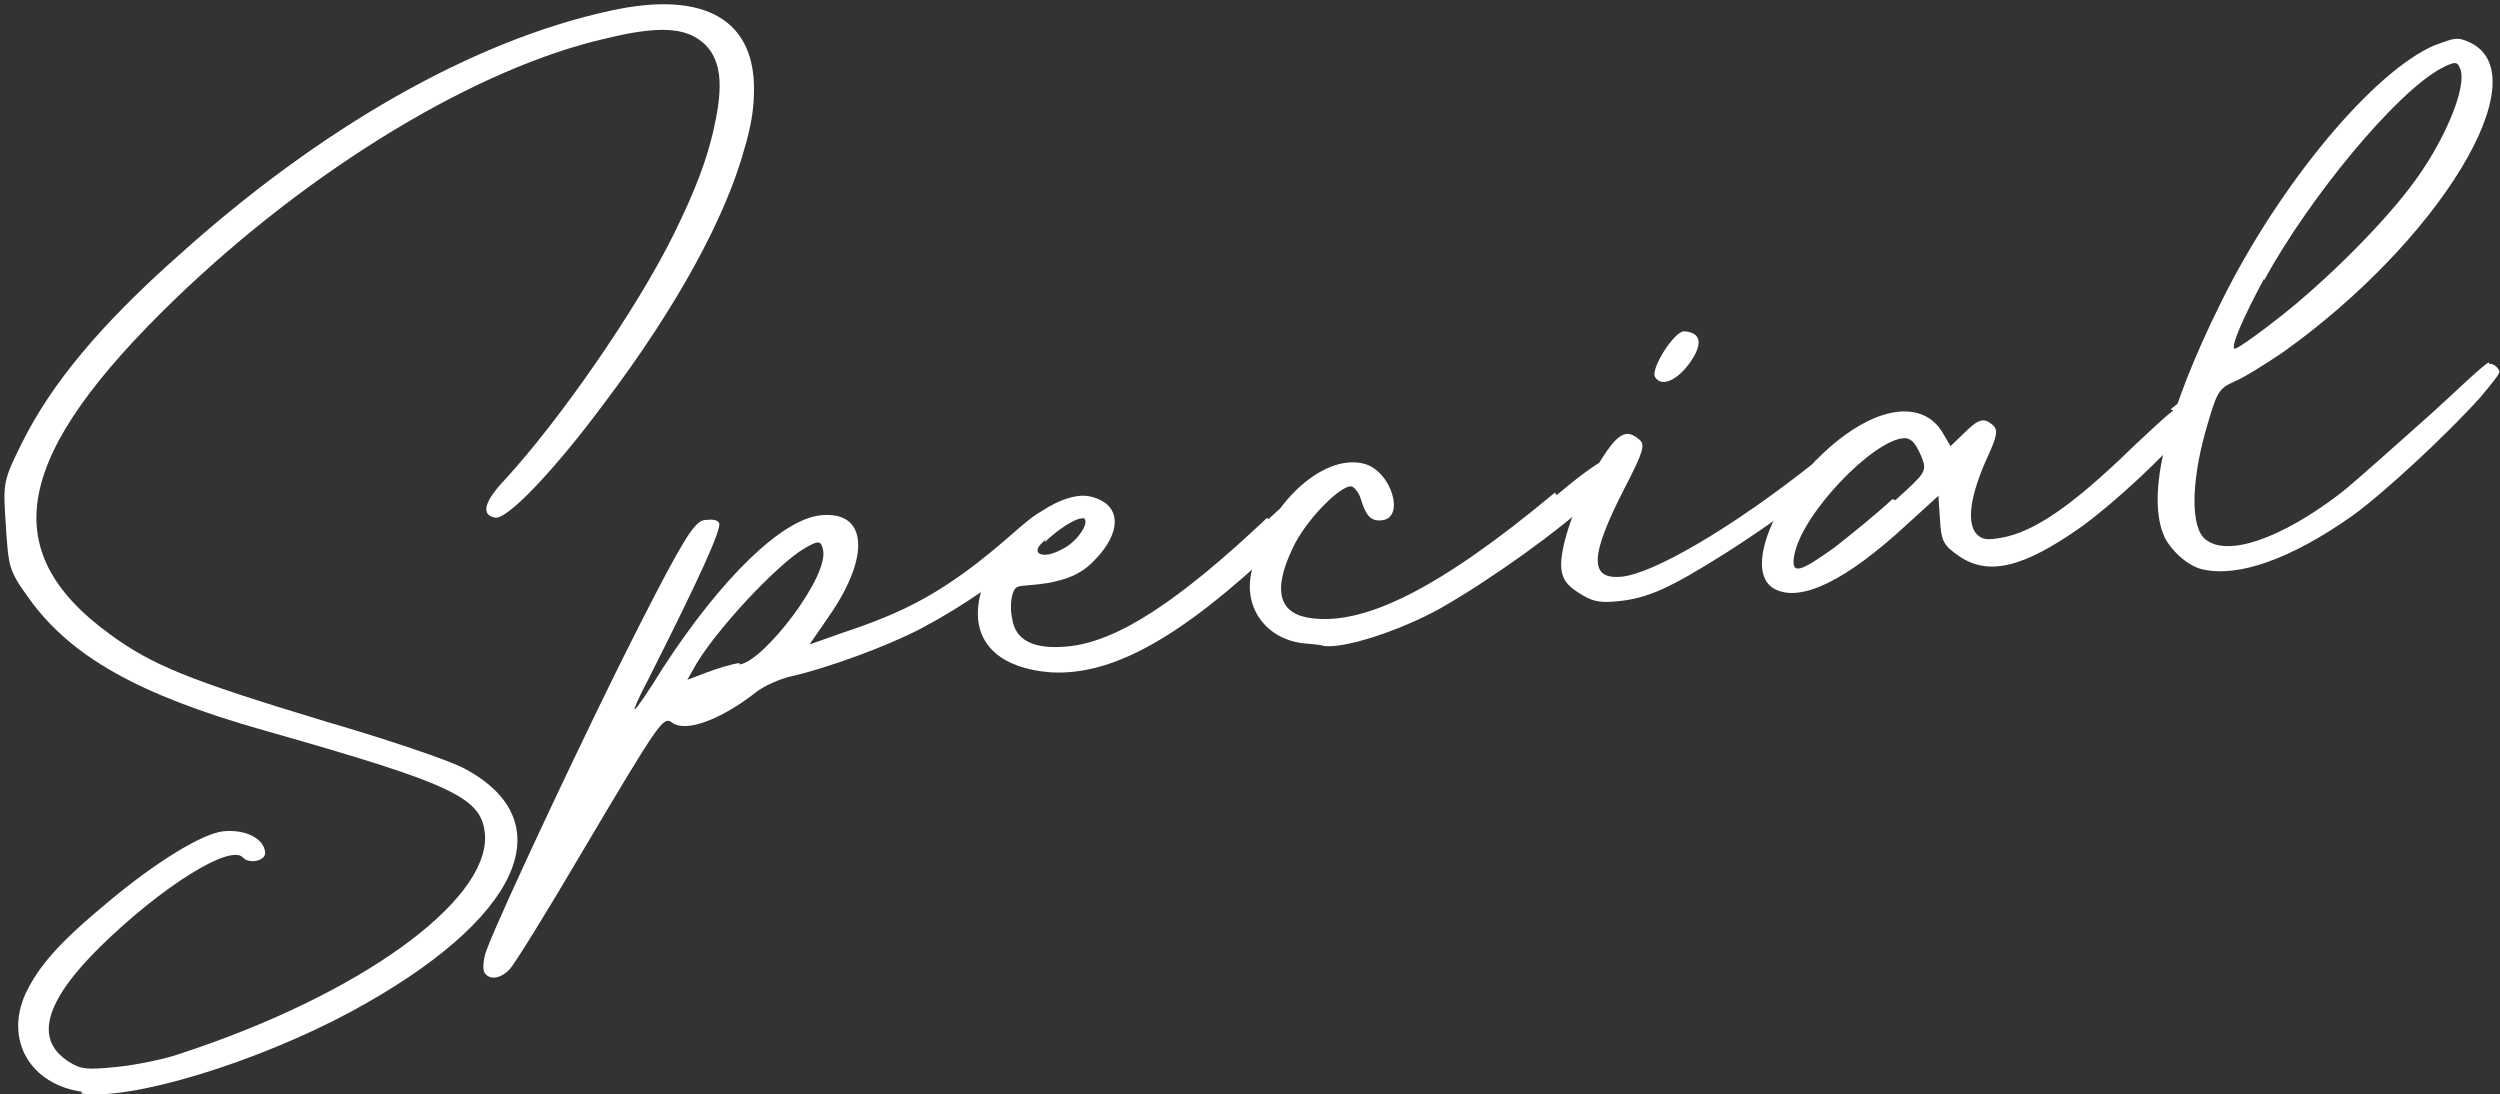 <svg width="514" height="225" viewBox="0 0 514 225" fill="none" xmlns="http://www.w3.org/2000/svg">
<rect x="0" y="0" width="514" height="225" fill="#333333" stroke="none"/>
<g clip-path="url(#clip0_2069_593)">
<path d="M16.909 224.474C6.166 222.949 0.967 213.832 5.233 204.331C8.014 198.49 12.3 193.662 22.387 185.317C31.924 177.322 41.604 171.358 45.889 170.917C50.46 170.45 54.324 172.39 54.512 175.291C54.628 177.036 51.218 177.672 49.98 176.342C47.484 173.383 33.396 182.137 20.695 194.551C9.077 205.979 7.003 213.793 14.206 218.322C16.604 219.828 17.765 220.003 24.054 219.354C28.054 218.945 34.012 217.745 37.383 216.525C73.695 204.61 100.335 185.499 99.726 171.819C99.207 163.98 93.573 161.338 54.298 150.17C28.514 142.882 14.471 134.965 5.92 122.979C1.803 117.262 1.764 116.678 1.194 107.969C0.623 99.254 0.604 98.968 4.409 91.265C10.504 78.942 20.631 66.793 36.663 52.569C65.987 26.163 97.314 8.33 125.38 2.23C144.94 -2.118 155.695 4.086 154.995 19.654C154.917 22.879 154.288 26.448 153.115 30.375C149.173 44.814 139.157 63.094 124.349 82.745C113.781 96.989 104.089 107.048 101.748 106.412C98.837 105.834 99.518 103.134 103.823 98.598C115.097 86.327 130.864 63.659 138.476 48.253C143.046 39.012 145.231 32.938 146.586 27.247C148.376 19.459 149.076 12.665 144.505 8.745C140.849 5.611 135.364 5.299 124.887 7.837C98.241 13.787 63.951 34.567 36.093 61.401C2.828 93.472 -1.049 113.167 22.511 130.338C31.269 136.75 38.66 139.787 66.83 148.301C79.44 151.974 92.082 156.231 95.362 157.944C116.219 168.963 106.909 189.217 72.191 207.985C52.748 218.459 26.809 226.389 16.643 224.805L16.909 224.487V224.474Z" fill="white"/>
<path d="M215.58 105.522C216.475 106.016 217.389 106.801 217.428 107.378C217.487 108.248 216.151 109.851 213.713 112.148C207.224 118.372 197.583 124.913 189.246 129.28C182.296 132.921 169.939 137.405 162.852 139.008C160.298 139.566 156.953 141.078 155.313 142.415C147.928 148.145 140.9 150.624 138.171 148.561C136.362 147.282 135.83 147.925 119.778 175.012C112.277 187.77 105.515 198.698 104.698 199.367C102.811 201.313 100.529 201.547 99.557 199.892C99.213 199.049 99.369 196.991 100.108 195.161C102.792 187.867 121.717 147.62 131.655 128.177C140.317 111.207 142.657 107.456 144.641 106.957C144.926 106.924 145.212 106.898 145.497 106.866C146.638 106.749 147.513 106.95 147.837 107.502C148.486 108.605 143.708 119.04 133.276 139.702C131.487 143.103 130.229 145.861 130.514 145.835C130.8 145.809 133.425 142.026 136.284 137.347C148.298 118.865 160.732 106.768 168.733 105.944C178.445 104.945 179.073 114.53 170.127 127.145L166.451 132.493L173.478 130.014C186.14 125.789 194.504 121.714 208.099 109.793C212.994 105.49 214.647 104.445 216.119 104.88L215.587 105.516L215.58 105.522ZM152.051 136.613C156.907 136.114 170.691 118.326 169.187 112.92C168.765 110.915 167.929 111.298 165.433 112.726C159.89 115.925 146.45 130.169 142.359 137.905L141.328 139.767L145.536 138.164C147.779 137.353 150.599 136.477 152.026 136.328L152.045 136.62L152.051 136.613Z" fill="white"/>
<path d="M260.808 106.73C270.559 97.54 271.855 99.747 271.68 101.519C271.738 102.388 269.113 106.171 262.882 112.07C242.849 131.084 228.703 138.976 216.002 138.229C206.174 137.483 200.689 132.785 201.071 125.439C201.545 115.159 213.104 102.855 221.96 101.947C223.101 101.83 224.268 101.999 225.448 102.466C230.46 104.29 230.512 109.546 225.131 115.075C222.181 118.3 218.79 119.235 215.38 119.877C209.688 120.753 209.059 119.942 208.313 121.772C207.821 122.992 207.684 125.348 208.086 127.061C208.676 131.675 212.547 133.622 219.685 132.889C229.682 131.863 242.097 123.862 260.51 106.47L260.814 106.73H260.808ZM215.043 110.552C213.156 112.499 212.929 113.401 213.824 113.894C215.004 114.357 216.793 113.881 219.192 112.466C221.954 110.721 224.029 107.288 222.829 106.535L222.259 106.593C220.832 106.743 217.519 108.832 214.816 111.454L215.043 110.552Z" fill="white"/>
<path d="M320.013 101.817C329.55 93.816 333.459 91.96 333.686 95.444C333.744 96.314 331.611 98.877 328.091 102.161C319.676 109.754 306.761 118.969 296.233 125.023C287.908 129.676 276.083 133.525 272.011 132.772C271.421 132.538 269.69 132.428 268.245 132.285C260.724 131.597 255.712 125.387 257.236 117.917C259.803 104.497 271.707 93.037 280.485 95.353C286.047 96.833 288.984 106.47 284.128 106.97C281.84 107.203 280.906 106.133 279.824 102.732C279.441 101.311 278.507 100.234 277.917 100C275.597 99.656 268.322 107.125 265.807 112.648C261.508 121.571 262.974 126.393 269.924 127.139C280.647 128.378 295.707 121.272 319.702 101.265L320.026 101.817H320.013Z" fill="white"/>
<path d="M373.051 94.906C381.791 87.871 385.428 86.327 386.193 89.169C386.232 89.747 384.06 91.726 380.805 94.692C373.453 100.999 363.022 108.508 354.736 113.745C343.138 121.078 338.664 122.999 332.661 123.615C328.661 124.024 327.196 123.589 324.492 121.824C322.093 120.318 321.14 118.949 320.985 116.626C320.738 112.849 323.364 104.685 326.716 98.787C330.314 92.278 332.428 89.429 334.424 89.221C335.28 89.13 336.175 89.623 337.089 90.409C338.308 91.453 337.835 92.965 334.01 100.376C326.872 114.264 326.625 119.261 333.478 118.56C339.76 117.917 355.566 108.981 373.33 94.873L373.045 94.906H373.051ZM340.272 77.507C339.3 75.853 344.253 68.033 346.269 68.117C349.738 68.344 350.172 70.642 347.546 74.418C344.921 78.195 341.569 79.707 340.272 77.501V77.507Z" fill="white"/>
<path d="M446.253 84.166C451.433 79.831 452.879 79.974 453.093 83.173C453.132 83.75 452.082 85.321 450.215 87.56C444.885 93.952 434.584 103.491 427.997 108.261C415.905 116.814 408.819 118.417 402.803 114.361C399.49 112.07 399.146 111.227 398.861 106.872L398.537 101.934L392.028 107.865C379.554 119.377 370.354 123.836 365.006 121.169C357.576 117.547 366.127 98.832 379.586 89.26C383.431 86.528 387.068 84.983 390.212 84.659C394.213 84.25 397.467 85.665 399.412 88.974L401.033 91.732L403.736 89.117C406.706 86.177 407.827 85.769 409.656 87.339C410.874 88.384 410.667 89.578 408.398 94.484C405.143 101.836 404.346 107.177 406.226 109.617C407.464 110.954 408.34 111.155 411.75 110.513C418.285 109.254 425.993 104.075 438.428 91.979C441.955 88.695 444.652 86.074 446.843 84.386L446.253 84.153V84.166ZM389.674 102.842C395.918 97.229 396.184 96.911 395.14 94.094C394.452 92.414 393.486 90.752 392.89 90.525C392.585 90.266 391.995 90.032 391.425 90.091C385.123 90.448 370.309 105.711 368.863 114.342C368.254 118.209 369.952 117.736 377.09 112.622C380.099 110.266 385.564 105.905 389.091 102.615L389.681 102.849L389.674 102.842Z" fill="white"/>
<path d="M511.779 74.801C512.635 74.71 513.549 75.496 513.892 76.339C513.931 76.923 512.33 78.838 509.931 81.719C502.962 89.455 490.222 101.291 483.635 106.055C470.993 114.958 460.309 118.683 453.015 117.1C450.104 116.522 446.752 113.647 445.112 110.604C441.112 102.245 445.164 85.159 456.853 61.738C468.789 37.708 487.986 14.683 500.569 9.297C502.819 8.479 503.941 8.07 504.796 7.986C505.652 7.902 506.528 8.103 508.012 8.823C521.996 15.864 501.49 49.551 469.346 72.446C465.768 74.86 461.346 77.65 459.388 78.442C456.036 79.954 455.79 80.564 453.449 88.702C450.422 99.539 450.441 108.598 453.469 110.922C458.02 114.549 468.99 110.792 481.308 101.337C484.316 98.981 493.82 90.402 499.798 85.107C503.869 81.472 510.897 74.607 511.753 74.522L511.772 74.814L511.779 74.801ZM465.482 57.338C461.119 65.392 458.383 71.81 459.524 71.693C460.095 71.635 464.497 68.552 469.139 64.859C478.429 57.474 489.224 46.715 495.318 38.778C502.475 29.563 507.448 17.649 505.769 14.021C505.425 13.178 505.121 12.918 504.55 12.976C503.98 13.035 503.143 13.418 501.749 14.138C492.589 19.174 475 40.278 465.495 57.63L465.476 57.338H465.482Z" fill="white"/>
</g>
<defs>
<clipPath id="clip0_2069_593">
<rect width="512.978" height="224.132" fill="white" transform="translate(0.916 0.875)"/>
</clipPath>
</defs>
</svg>
